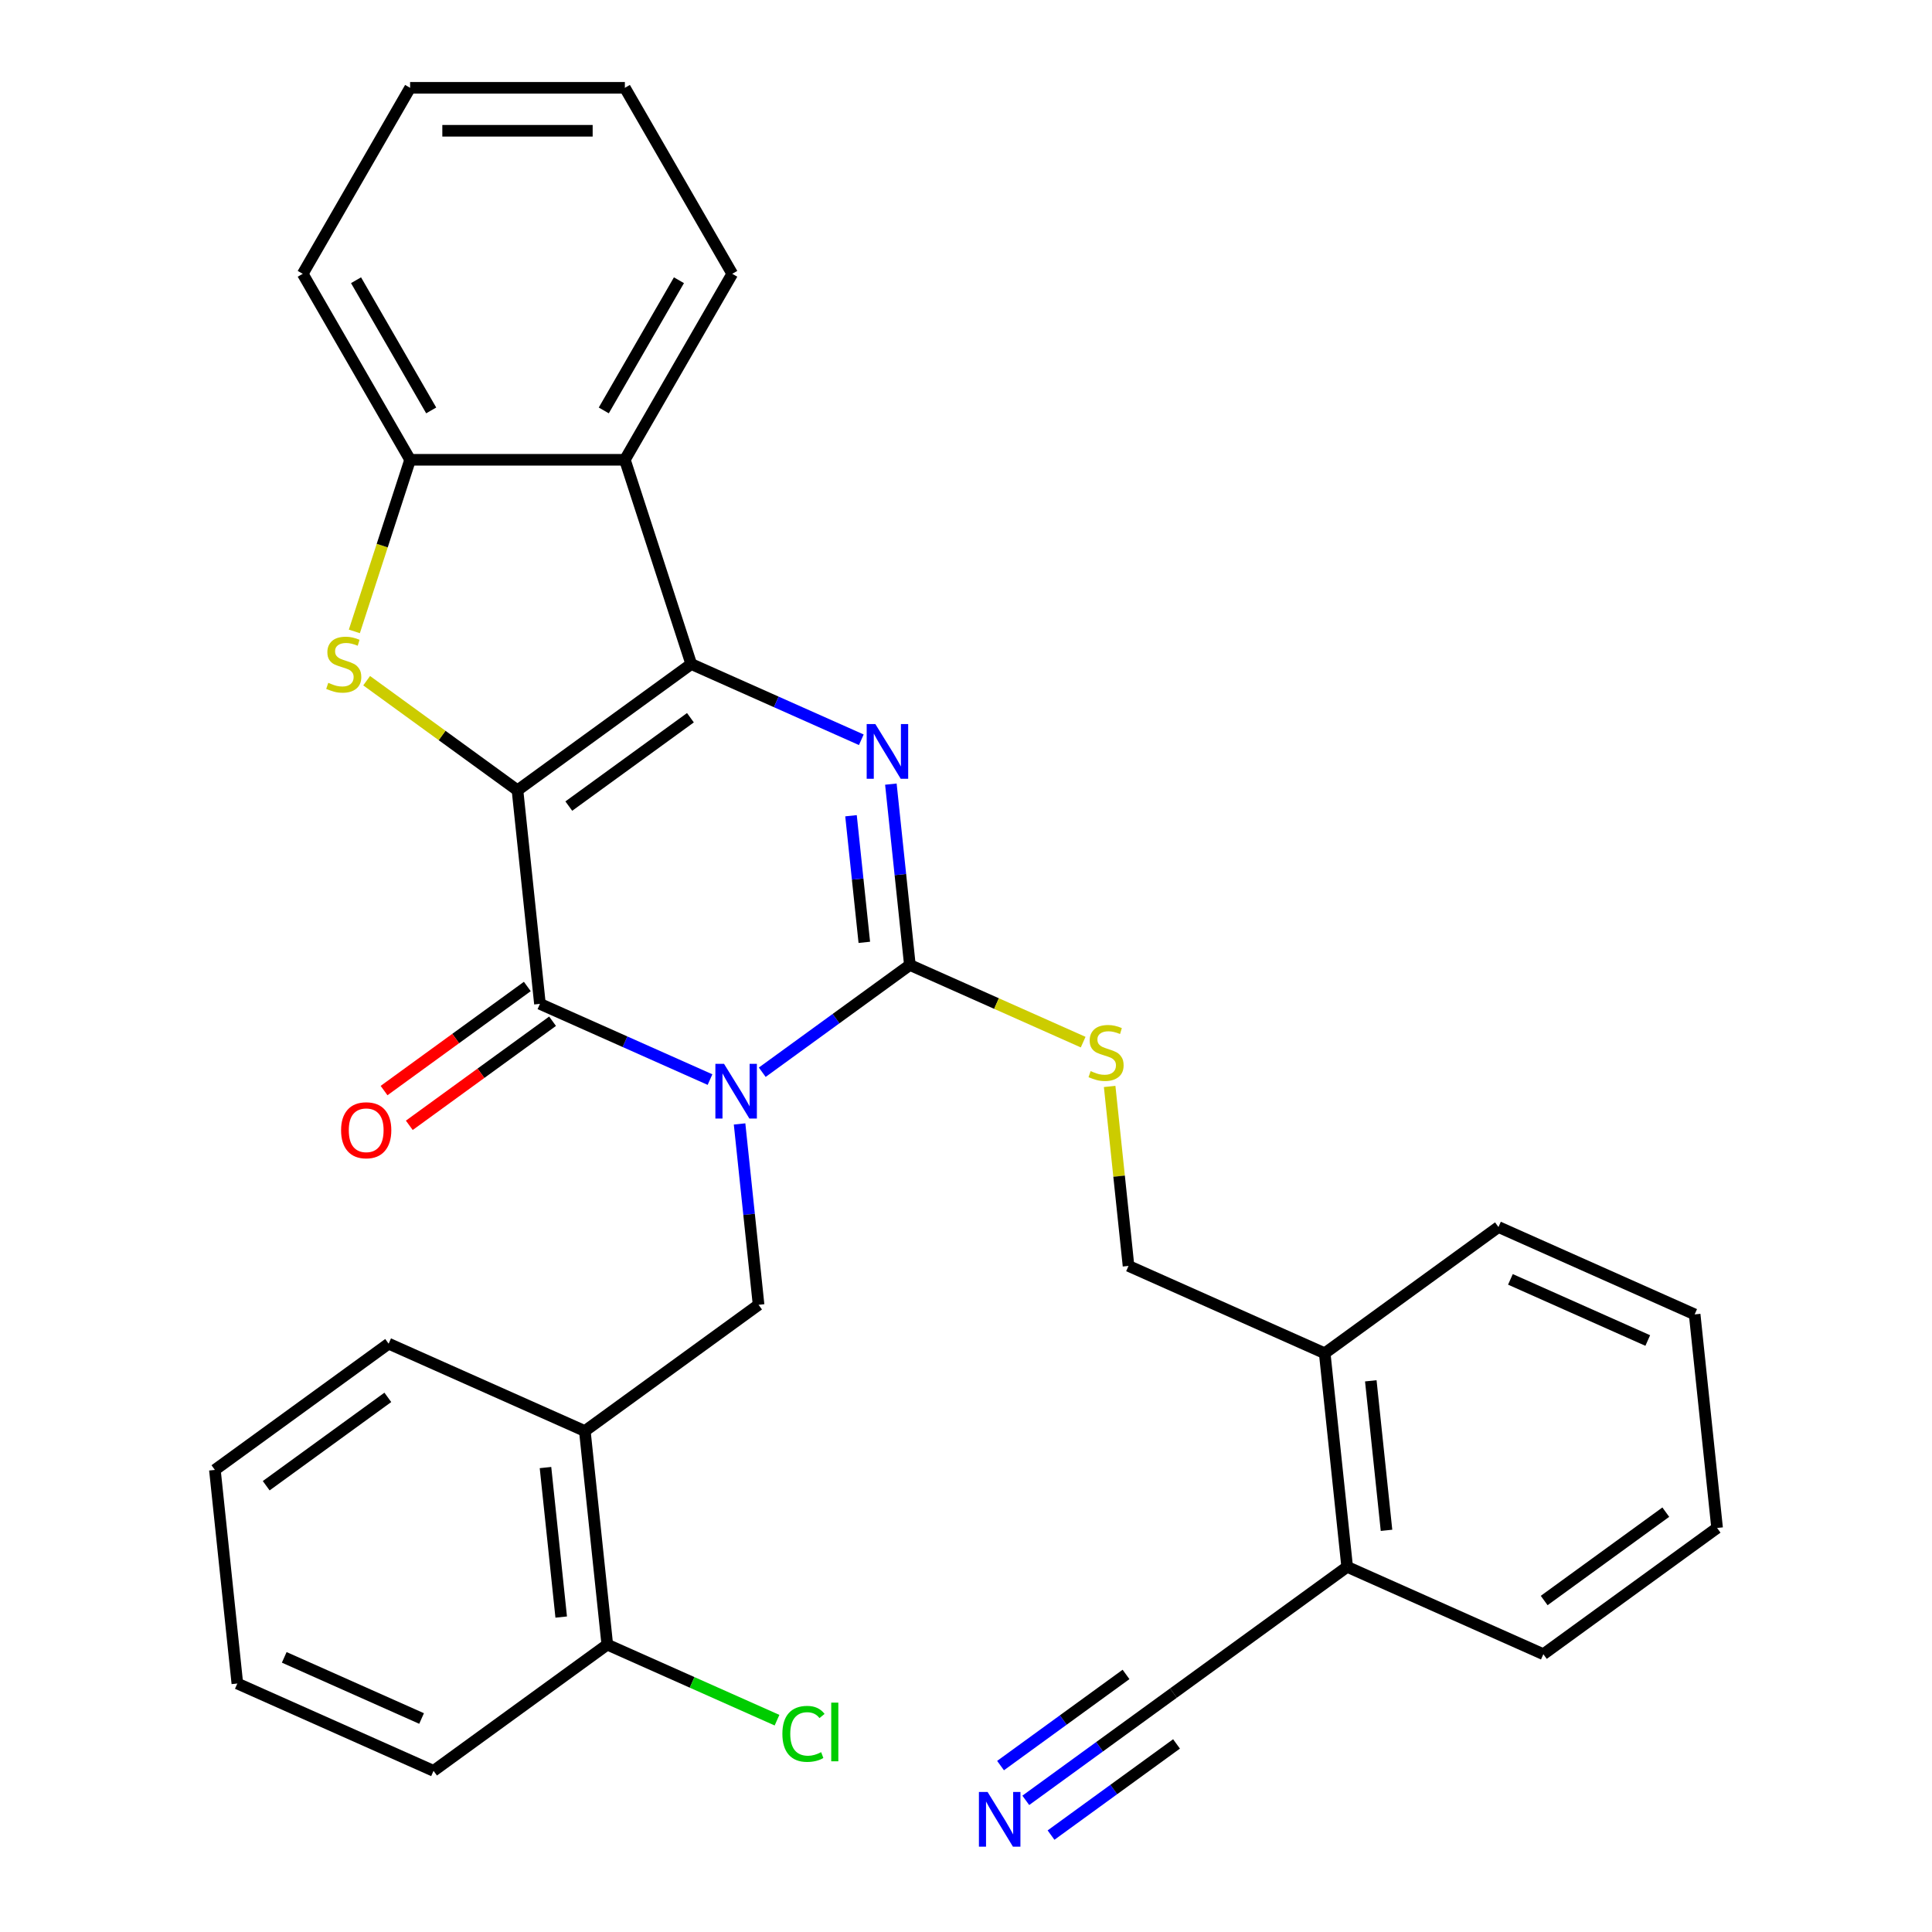 <?xml version='1.0' encoding='iso-8859-1'?>
<svg version='1.1' baseProfile='full'
              xmlns='http://www.w3.org/2000/svg'
                      xmlns:rdkit='http://www.rdkit.org/xml'
                      xmlns:xlink='http://www.w3.org/1999/xlink'
                  xml:space='preserve'
width='1000px' height='1000px' viewBox='0 0 1000 1000'>
<!-- END OF HEADER -->
<rect style='opacity:1.0;fill:#FFFFFF;stroke:none' width='1000' height='1000' x='0' y='0'> </rect>
<path class='bond-1' d='M 267.853,409.046 L 357.783,343.708' style='fill:none;fill-rule:evenodd;stroke:#000000;stroke-width:6px;stroke-linecap:butt;stroke-linejoin:miter;stroke-opacity:1' />
<path class='bond-1' d='M 294.41,417.232 L 357.361,371.495' style='fill:none;fill-rule:evenodd;stroke:#000000;stroke-width:6px;stroke-linecap:butt;stroke-linejoin:miter;stroke-opacity:1' />
<path class='bond-2' d='M 267.853,409.046 L 279.472,519.597' style='fill:none;fill-rule:evenodd;stroke:#000000;stroke-width:6px;stroke-linecap:butt;stroke-linejoin:miter;stroke-opacity:1' />
<path class='bond-5' d='M 267.853,409.046 L 228.817,380.685' style='fill:none;fill-rule:evenodd;stroke:#000000;stroke-width:6px;stroke-linecap:butt;stroke-linejoin:miter;stroke-opacity:1' />
<path class='bond-5' d='M 228.817,380.685 L 189.781,352.324' style='fill:none;fill-rule:evenodd;stroke:#CCCC00;stroke-width:6px;stroke-linecap:butt;stroke-linejoin:miter;stroke-opacity:1' />
<path class='bond-0' d='M 367.502,558.791 L 323.487,539.194' style='fill:none;fill-rule:evenodd;stroke:#0000FF;stroke-width:6px;stroke-linecap:butt;stroke-linejoin:miter;stroke-opacity:1' />
<path class='bond-0' d='M 323.487,539.194 L 279.472,519.597' style='fill:none;fill-rule:evenodd;stroke:#000000;stroke-width:6px;stroke-linecap:butt;stroke-linejoin:miter;stroke-opacity:1' />
<path class='bond-3' d='M 394.54,554.988 L 432.746,527.23' style='fill:none;fill-rule:evenodd;stroke:#0000FF;stroke-width:6px;stroke-linecap:butt;stroke-linejoin:miter;stroke-opacity:1' />
<path class='bond-3' d='M 432.746,527.23 L 470.952,499.472' style='fill:none;fill-rule:evenodd;stroke:#000000;stroke-width:6px;stroke-linecap:butt;stroke-linejoin:miter;stroke-opacity:1' />
<path class='bond-7' d='M 382.802,581.749 L 387.721,628.555' style='fill:none;fill-rule:evenodd;stroke:#0000FF;stroke-width:6px;stroke-linecap:butt;stroke-linejoin:miter;stroke-opacity:1' />
<path class='bond-7' d='M 387.721,628.555 L 392.641,675.361' style='fill:none;fill-rule:evenodd;stroke:#000000;stroke-width:6px;stroke-linecap:butt;stroke-linejoin:miter;stroke-opacity:1' />
<path class='bond-4' d='M 357.783,343.708 L 401.798,363.305' style='fill:none;fill-rule:evenodd;stroke:#000000;stroke-width:6px;stroke-linecap:butt;stroke-linejoin:miter;stroke-opacity:1' />
<path class='bond-4' d='M 401.798,363.305 L 445.813,382.902' style='fill:none;fill-rule:evenodd;stroke:#0000FF;stroke-width:6px;stroke-linecap:butt;stroke-linejoin:miter;stroke-opacity:1' />
<path class='bond-6' d='M 357.783,343.708 L 323.432,237.989' style='fill:none;fill-rule:evenodd;stroke:#000000;stroke-width:6px;stroke-linecap:butt;stroke-linejoin:miter;stroke-opacity:1' />
<path class='bond-13' d='M 272.938,510.604 L 235.862,537.541' style='fill:none;fill-rule:evenodd;stroke:#000000;stroke-width:6px;stroke-linecap:butt;stroke-linejoin:miter;stroke-opacity:1' />
<path class='bond-13' d='M 235.862,537.541 L 198.787,564.478' style='fill:none;fill-rule:evenodd;stroke:#FF0000;stroke-width:6px;stroke-linecap:butt;stroke-linejoin:miter;stroke-opacity:1' />
<path class='bond-13' d='M 286.006,528.59 L 248.93,555.527' style='fill:none;fill-rule:evenodd;stroke:#000000;stroke-width:6px;stroke-linecap:butt;stroke-linejoin:miter;stroke-opacity:1' />
<path class='bond-13' d='M 248.93,555.527 L 211.855,582.464' style='fill:none;fill-rule:evenodd;stroke:#FF0000;stroke-width:6px;stroke-linecap:butt;stroke-linejoin:miter;stroke-opacity:1' />
<path class='bond-9' d='M 470.952,499.472 L 515.797,519.438' style='fill:none;fill-rule:evenodd;stroke:#000000;stroke-width:6px;stroke-linecap:butt;stroke-linejoin:miter;stroke-opacity:1' />
<path class='bond-9' d='M 515.797,519.438 L 560.642,539.405' style='fill:none;fill-rule:evenodd;stroke:#CCCC00;stroke-width:6px;stroke-linecap:butt;stroke-linejoin:miter;stroke-opacity:1' />
<path class='bond-32' d='M 470.952,499.472 L 466.032,452.666' style='fill:none;fill-rule:evenodd;stroke:#000000;stroke-width:6px;stroke-linecap:butt;stroke-linejoin:miter;stroke-opacity:1' />
<path class='bond-32' d='M 466.032,452.666 L 461.113,405.86' style='fill:none;fill-rule:evenodd;stroke:#0000FF;stroke-width:6px;stroke-linecap:butt;stroke-linejoin:miter;stroke-opacity:1' />
<path class='bond-32' d='M 447.366,487.754 L 443.922,454.99' style='fill:none;fill-rule:evenodd;stroke:#000000;stroke-width:6px;stroke-linecap:butt;stroke-linejoin:miter;stroke-opacity:1' />
<path class='bond-32' d='M 443.922,454.99 L 440.478,422.226' style='fill:none;fill-rule:evenodd;stroke:#0000FF;stroke-width:6px;stroke-linecap:butt;stroke-linejoin:miter;stroke-opacity:1' />
<path class='bond-8' d='M 183.413,326.809 L 197.843,282.399' style='fill:none;fill-rule:evenodd;stroke:#CCCC00;stroke-width:6px;stroke-linecap:butt;stroke-linejoin:miter;stroke-opacity:1' />
<path class='bond-8' d='M 197.843,282.399 L 212.273,237.989' style='fill:none;fill-rule:evenodd;stroke:#000000;stroke-width:6px;stroke-linecap:butt;stroke-linejoin:miter;stroke-opacity:1' />
<path class='bond-19' d='M 323.432,237.989 L 379.012,141.722' style='fill:none;fill-rule:evenodd;stroke:#000000;stroke-width:6px;stroke-linecap:butt;stroke-linejoin:miter;stroke-opacity:1' />
<path class='bond-19' d='M 312.516,212.433 L 351.422,145.046' style='fill:none;fill-rule:evenodd;stroke:#000000;stroke-width:6px;stroke-linecap:butt;stroke-linejoin:miter;stroke-opacity:1' />
<path class='bond-31' d='M 323.432,237.989 L 212.273,237.989' style='fill:none;fill-rule:evenodd;stroke:#000000;stroke-width:6px;stroke-linecap:butt;stroke-linejoin:miter;stroke-opacity:1' />
<path class='bond-10' d='M 392.641,675.361 L 302.711,740.699' style='fill:none;fill-rule:evenodd;stroke:#000000;stroke-width:6px;stroke-linecap:butt;stroke-linejoin:miter;stroke-opacity:1' />
<path class='bond-20' d='M 212.273,237.989 L 156.693,141.722' style='fill:none;fill-rule:evenodd;stroke:#000000;stroke-width:6px;stroke-linecap:butt;stroke-linejoin:miter;stroke-opacity:1' />
<path class='bond-20' d='M 223.189,212.433 L 184.283,145.046' style='fill:none;fill-rule:evenodd;stroke:#000000;stroke-width:6px;stroke-linecap:butt;stroke-linejoin:miter;stroke-opacity:1' />
<path class='bond-16' d='M 574.357,562.344 L 579.239,608.79' style='fill:none;fill-rule:evenodd;stroke:#CCCC00;stroke-width:6px;stroke-linecap:butt;stroke-linejoin:miter;stroke-opacity:1' />
<path class='bond-16' d='M 579.239,608.79 L 584.12,655.235' style='fill:none;fill-rule:evenodd;stroke:#000000;stroke-width:6px;stroke-linecap:butt;stroke-linejoin:miter;stroke-opacity:1' />
<path class='bond-14' d='M 302.711,740.699 L 314.33,851.25' style='fill:none;fill-rule:evenodd;stroke:#000000;stroke-width:6px;stroke-linecap:butt;stroke-linejoin:miter;stroke-opacity:1' />
<path class='bond-14' d='M 282.343,759.605 L 290.477,836.991' style='fill:none;fill-rule:evenodd;stroke:#000000;stroke-width:6px;stroke-linecap:butt;stroke-linejoin:miter;stroke-opacity:1' />
<path class='bond-21' d='M 302.711,740.699 L 201.161,695.486' style='fill:none;fill-rule:evenodd;stroke:#000000;stroke-width:6px;stroke-linecap:butt;stroke-linejoin:miter;stroke-opacity:1' />
<path class='bond-11' d='M 530.948,931.853 L 569.154,904.095' style='fill:none;fill-rule:evenodd;stroke:#0000FF;stroke-width:6px;stroke-linecap:butt;stroke-linejoin:miter;stroke-opacity:1' />
<path class='bond-11' d='M 569.154,904.095 L 607.359,876.337' style='fill:none;fill-rule:evenodd;stroke:#000000;stroke-width:6px;stroke-linecap:butt;stroke-linejoin:miter;stroke-opacity:1' />
<path class='bond-11' d='M 544.016,949.839 L 576.49,926.245' style='fill:none;fill-rule:evenodd;stroke:#0000FF;stroke-width:6px;stroke-linecap:butt;stroke-linejoin:miter;stroke-opacity:1' />
<path class='bond-11' d='M 576.49,926.245 L 608.965,902.651' style='fill:none;fill-rule:evenodd;stroke:#000000;stroke-width:6px;stroke-linecap:butt;stroke-linejoin:miter;stroke-opacity:1' />
<path class='bond-11' d='M 517.88,913.867 L 550.355,890.273' style='fill:none;fill-rule:evenodd;stroke:#0000FF;stroke-width:6px;stroke-linecap:butt;stroke-linejoin:miter;stroke-opacity:1' />
<path class='bond-11' d='M 550.355,890.273 L 582.83,866.679' style='fill:none;fill-rule:evenodd;stroke:#000000;stroke-width:6px;stroke-linecap:butt;stroke-linejoin:miter;stroke-opacity:1' />
<path class='bond-12' d='M 607.359,876.337 L 697.289,810.999' style='fill:none;fill-rule:evenodd;stroke:#000000;stroke-width:6px;stroke-linecap:butt;stroke-linejoin:miter;stroke-opacity:1' />
<path class='bond-18' d='M 314.33,851.25 L 358.255,870.807' style='fill:none;fill-rule:evenodd;stroke:#000000;stroke-width:6px;stroke-linecap:butt;stroke-linejoin:miter;stroke-opacity:1' />
<path class='bond-18' d='M 358.255,870.807 L 402.181,890.363' style='fill:none;fill-rule:evenodd;stroke:#00CC00;stroke-width:6px;stroke-linecap:butt;stroke-linejoin:miter;stroke-opacity:1' />
<path class='bond-22' d='M 314.33,851.25 L 224.4,916.588' style='fill:none;fill-rule:evenodd;stroke:#000000;stroke-width:6px;stroke-linecap:butt;stroke-linejoin:miter;stroke-opacity:1' />
<path class='bond-15' d='M 697.289,810.999 L 685.67,700.448' style='fill:none;fill-rule:evenodd;stroke:#000000;stroke-width:6px;stroke-linecap:butt;stroke-linejoin:miter;stroke-opacity:1' />
<path class='bond-15' d='M 717.657,792.093 L 709.523,714.707' style='fill:none;fill-rule:evenodd;stroke:#000000;stroke-width:6px;stroke-linecap:butt;stroke-linejoin:miter;stroke-opacity:1' />
<path class='bond-23' d='M 697.289,810.999 L 798.839,856.212' style='fill:none;fill-rule:evenodd;stroke:#000000;stroke-width:6px;stroke-linecap:butt;stroke-linejoin:miter;stroke-opacity:1' />
<path class='bond-17' d='M 584.12,655.235 L 685.67,700.448' style='fill:none;fill-rule:evenodd;stroke:#000000;stroke-width:6px;stroke-linecap:butt;stroke-linejoin:miter;stroke-opacity:1' />
<path class='bond-24' d='M 685.67,700.448 L 775.6,635.11' style='fill:none;fill-rule:evenodd;stroke:#000000;stroke-width:6px;stroke-linecap:butt;stroke-linejoin:miter;stroke-opacity:1' />
<path class='bond-25' d='M 379.012,141.722 L 323.432,45.455' style='fill:none;fill-rule:evenodd;stroke:#000000;stroke-width:6px;stroke-linecap:butt;stroke-linejoin:miter;stroke-opacity:1' />
<path class='bond-27' d='M 156.693,141.722 L 212.273,45.455' style='fill:none;fill-rule:evenodd;stroke:#000000;stroke-width:6px;stroke-linecap:butt;stroke-linejoin:miter;stroke-opacity:1' />
<path class='bond-26' d='M 201.161,695.486 L 111.231,760.824' style='fill:none;fill-rule:evenodd;stroke:#000000;stroke-width:6px;stroke-linecap:butt;stroke-linejoin:miter;stroke-opacity:1' />
<path class='bond-26' d='M 200.739,723.273 L 137.788,769.01' style='fill:none;fill-rule:evenodd;stroke:#000000;stroke-width:6px;stroke-linecap:butt;stroke-linejoin:miter;stroke-opacity:1' />
<path class='bond-34' d='M 224.4,916.588 L 122.85,871.375' style='fill:none;fill-rule:evenodd;stroke:#000000;stroke-width:6px;stroke-linecap:butt;stroke-linejoin:miter;stroke-opacity:1' />
<path class='bond-34' d='M 218.21,889.496 L 147.125,857.847' style='fill:none;fill-rule:evenodd;stroke:#000000;stroke-width:6px;stroke-linecap:butt;stroke-linejoin:miter;stroke-opacity:1' />
<path class='bond-35' d='M 798.839,856.212 L 888.769,790.874' style='fill:none;fill-rule:evenodd;stroke:#000000;stroke-width:6px;stroke-linecap:butt;stroke-linejoin:miter;stroke-opacity:1' />
<path class='bond-35' d='M 799.261,828.425 L 862.212,782.688' style='fill:none;fill-rule:evenodd;stroke:#000000;stroke-width:6px;stroke-linecap:butt;stroke-linejoin:miter;stroke-opacity:1' />
<path class='bond-28' d='M 775.6,635.11 L 877.15,680.323' style='fill:none;fill-rule:evenodd;stroke:#000000;stroke-width:6px;stroke-linecap:butt;stroke-linejoin:miter;stroke-opacity:1' />
<path class='bond-28' d='M 781.79,662.202 L 852.875,693.851' style='fill:none;fill-rule:evenodd;stroke:#000000;stroke-width:6px;stroke-linecap:butt;stroke-linejoin:miter;stroke-opacity:1' />
<path class='bond-33' d='M 323.432,45.455 L 212.273,45.455' style='fill:none;fill-rule:evenodd;stroke:#000000;stroke-width:6px;stroke-linecap:butt;stroke-linejoin:miter;stroke-opacity:1' />
<path class='bond-33' d='M 306.758,67.686 L 228.947,67.686' style='fill:none;fill-rule:evenodd;stroke:#000000;stroke-width:6px;stroke-linecap:butt;stroke-linejoin:miter;stroke-opacity:1' />
<path class='bond-29' d='M 111.231,760.824 L 122.85,871.375' style='fill:none;fill-rule:evenodd;stroke:#000000;stroke-width:6px;stroke-linecap:butt;stroke-linejoin:miter;stroke-opacity:1' />
<path class='bond-30' d='M 877.15,680.323 L 888.769,790.874' style='fill:none;fill-rule:evenodd;stroke:#000000;stroke-width:6px;stroke-linecap:butt;stroke-linejoin:miter;stroke-opacity:1' />
<path  class='atom-1' d='M 374.761 550.65
L 384.041 565.65
Q 384.961 567.13, 386.441 569.81
Q 387.921 572.49, 388.001 572.65
L 388.001 550.65
L 391.761 550.65
L 391.761 578.97
L 387.881 578.97
L 377.921 562.57
Q 376.761 560.65, 375.521 558.45
Q 374.321 556.25, 373.961 555.57
L 373.961 578.97
L 370.281 578.97
L 370.281 550.65
L 374.761 550.65
' fill='#0000FF'/>
<path  class='atom-5' d='M 453.072 374.761
L 462.352 389.761
Q 463.272 391.241, 464.752 393.921
Q 466.232 396.601, 466.312 396.761
L 466.312 374.761
L 470.072 374.761
L 470.072 403.081
L 466.192 403.081
L 456.232 386.681
Q 455.072 384.761, 453.832 382.561
Q 452.632 380.361, 452.272 379.681
L 452.272 403.081
L 448.592 403.081
L 448.592 374.761
L 453.072 374.761
' fill='#0000FF'/>
<path  class='atom-6' d='M 169.922 353.428
Q 170.242 353.548, 171.562 354.108
Q 172.882 354.668, 174.322 355.028
Q 175.802 355.348, 177.242 355.348
Q 179.922 355.348, 181.482 354.068
Q 183.042 352.748, 183.042 350.468
Q 183.042 348.908, 182.242 347.948
Q 181.482 346.988, 180.282 346.468
Q 179.082 345.948, 177.082 345.348
Q 174.562 344.588, 173.042 343.868
Q 171.562 343.148, 170.482 341.628
Q 169.442 340.108, 169.442 337.548
Q 169.442 333.988, 171.842 331.788
Q 174.282 329.588, 179.082 329.588
Q 182.362 329.588, 186.082 331.148
L 185.162 334.228
Q 181.762 332.828, 179.202 332.828
Q 176.442 332.828, 174.922 333.988
Q 173.402 335.108, 173.442 337.068
Q 173.442 338.588, 174.202 339.508
Q 175.002 340.428, 176.122 340.948
Q 177.282 341.468, 179.202 342.068
Q 181.762 342.868, 183.282 343.668
Q 184.802 344.468, 185.882 346.108
Q 187.002 347.708, 187.002 350.468
Q 187.002 354.388, 184.362 356.508
Q 181.762 358.588, 177.402 358.588
Q 174.882 358.588, 172.962 358.028
Q 171.082 357.508, 168.842 356.588
L 169.922 353.428
' fill='#CCCC00'/>
<path  class='atom-10' d='M 564.501 554.405
Q 564.821 554.525, 566.141 555.085
Q 567.461 555.645, 568.901 556.005
Q 570.381 556.325, 571.821 556.325
Q 574.501 556.325, 576.061 555.045
Q 577.621 553.725, 577.621 551.445
Q 577.621 549.885, 576.821 548.925
Q 576.061 547.965, 574.861 547.445
Q 573.661 546.925, 571.661 546.325
Q 569.141 545.565, 567.621 544.845
Q 566.141 544.125, 565.061 542.605
Q 564.021 541.085, 564.021 538.525
Q 564.021 534.965, 566.421 532.765
Q 568.861 530.565, 573.661 530.565
Q 576.941 530.565, 580.661 532.125
L 579.741 535.205
Q 576.341 533.805, 573.781 533.805
Q 571.021 533.805, 569.501 534.965
Q 567.981 536.085, 568.021 538.045
Q 568.021 539.565, 568.781 540.485
Q 569.581 541.405, 570.701 541.925
Q 571.861 542.445, 573.781 543.045
Q 576.341 543.845, 577.861 544.645
Q 579.381 545.445, 580.461 547.085
Q 581.581 548.685, 581.581 551.445
Q 581.581 555.365, 578.941 557.485
Q 576.341 559.565, 571.981 559.565
Q 569.461 559.565, 567.541 559.005
Q 565.661 558.485, 563.421 557.565
L 564.501 554.405
' fill='#CCCC00'/>
<path  class='atom-12' d='M 511.169 927.515
L 520.449 942.515
Q 521.369 943.995, 522.849 946.675
Q 524.329 949.355, 524.409 949.515
L 524.409 927.515
L 528.169 927.515
L 528.169 955.835
L 524.289 955.835
L 514.329 939.435
Q 513.169 937.515, 511.929 935.315
Q 510.729 933.115, 510.369 932.435
L 510.369 955.835
L 506.689 955.835
L 506.689 927.515
L 511.169 927.515
' fill='#0000FF'/>
<path  class='atom-14' d='M 176.542 585.015
Q 176.542 578.215, 179.902 574.415
Q 183.262 570.615, 189.542 570.615
Q 195.822 570.615, 199.182 574.415
Q 202.542 578.215, 202.542 585.015
Q 202.542 591.895, 199.142 595.815
Q 195.742 599.695, 189.542 599.695
Q 183.302 599.695, 179.902 595.815
Q 176.542 591.935, 176.542 585.015
M 189.542 596.495
Q 193.862 596.495, 196.182 593.615
Q 198.542 590.695, 198.542 585.015
Q 198.542 579.455, 196.182 576.655
Q 193.862 573.815, 189.542 573.815
Q 185.222 573.815, 182.862 576.615
Q 180.542 579.415, 180.542 585.015
Q 180.542 590.735, 182.862 593.615
Q 185.222 596.495, 189.542 596.495
' fill='#FF0000'/>
<path  class='atom-19' d='M 404.96 897.443
Q 404.96 890.403, 408.24 886.723
Q 411.56 883.003, 417.84 883.003
Q 423.68 883.003, 426.8 887.123
L 424.16 889.283
Q 421.88 886.283, 417.84 886.283
Q 413.56 886.283, 411.28 889.163
Q 409.04 892.003, 409.04 897.443
Q 409.04 903.043, 411.36 905.923
Q 413.72 908.803, 418.28 908.803
Q 421.4 908.803, 425.04 906.923
L 426.16 909.923
Q 424.68 910.883, 422.44 911.443
Q 420.2 912.003, 417.72 912.003
Q 411.56 912.003, 408.24 908.243
Q 404.96 904.483, 404.96 897.443
' fill='#00CC00'/>
<path  class='atom-19' d='M 430.24 881.283
L 433.92 881.283
L 433.92 911.643
L 430.24 911.643
L 430.24 881.283
' fill='#00CC00'/>
</svg>
